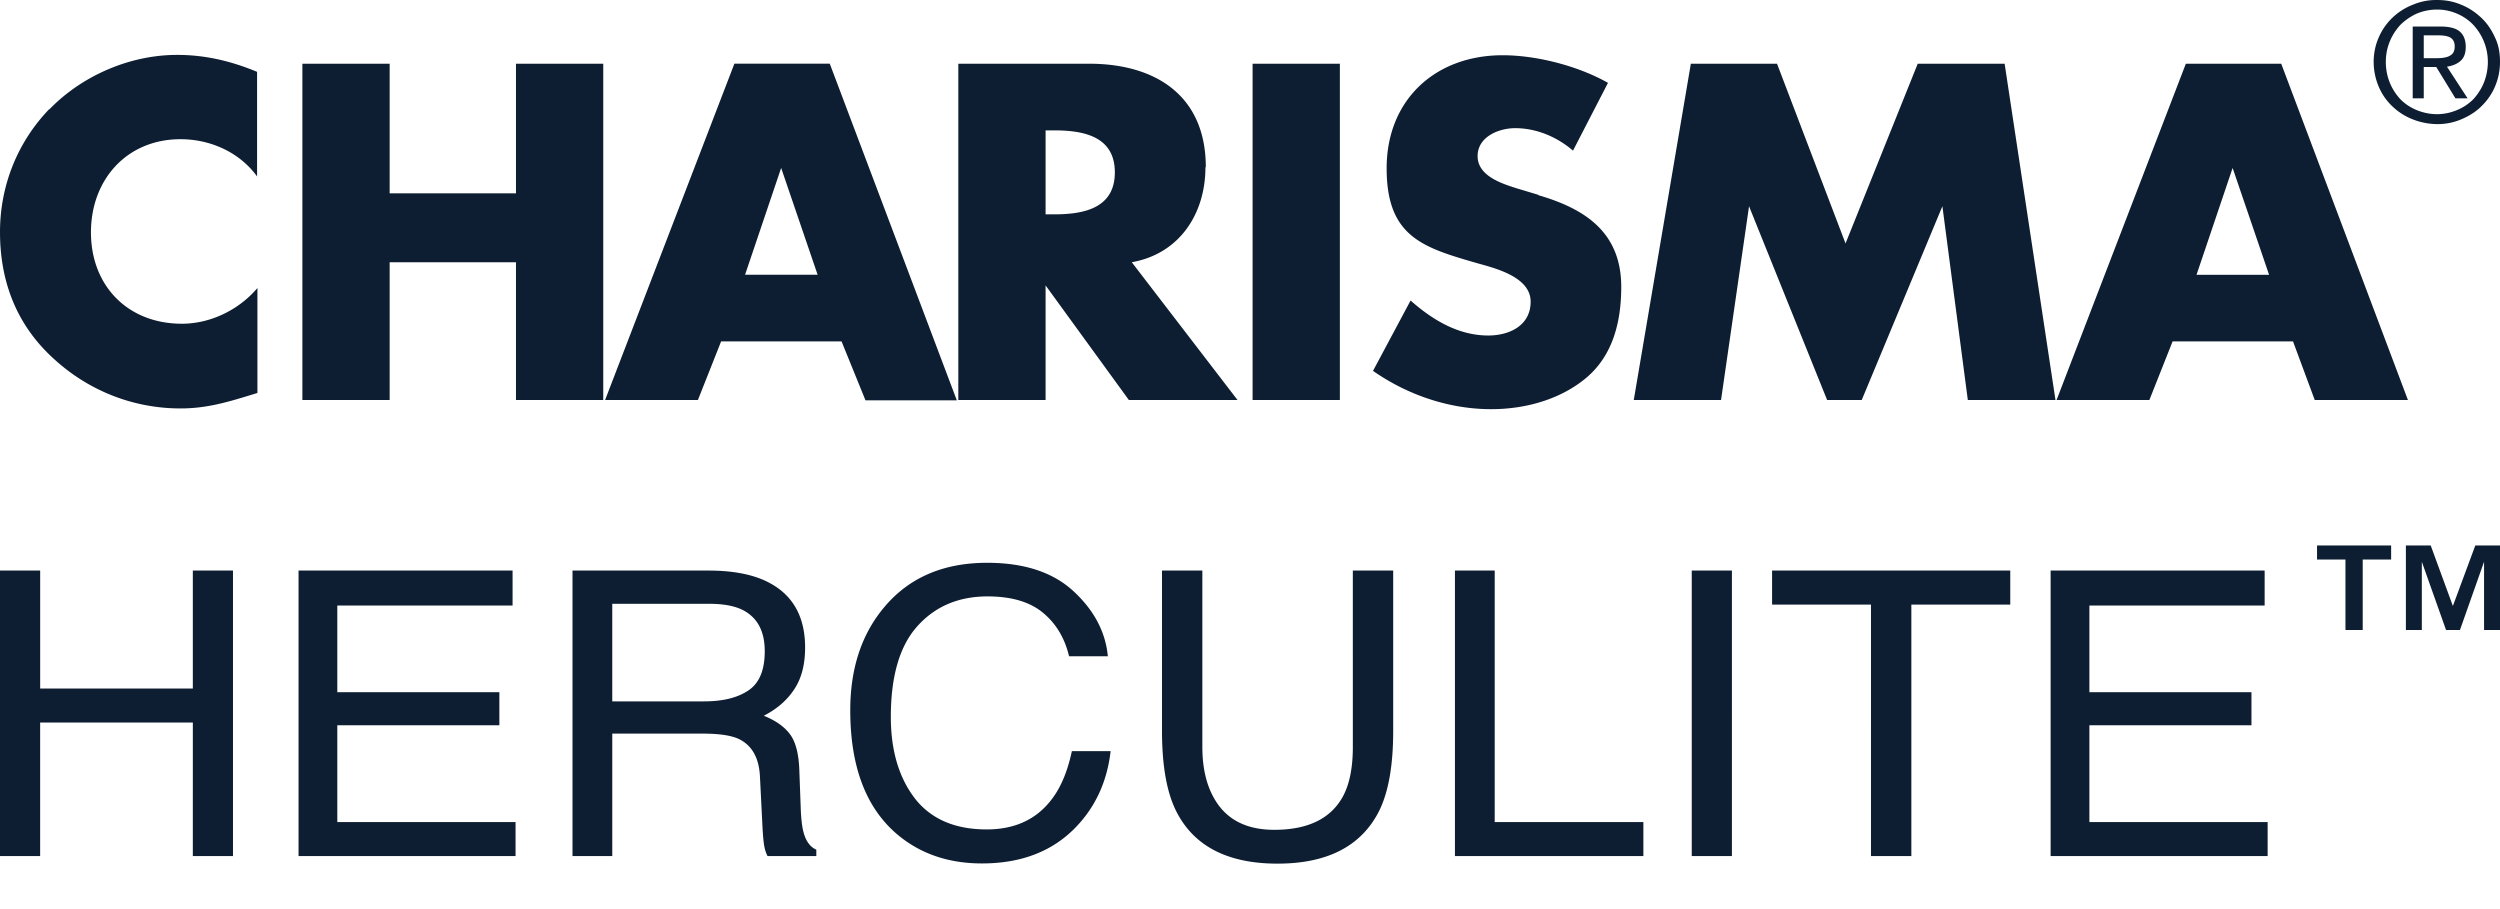 <svg xmlns="http://www.w3.org/2000/svg" width="165" height="60" fill="none" viewBox="0 0 165 60"><path fill="#0E1E32" fill-rule="evenodd" d="M163.76 1.167c.389.364.681.802.9 1.288.243.486.34 1.021.34 1.629 0 .607-.122 1.142-.34 1.653a3.979 3.979 0 0 1-.9 1.288c-.364.365-.802.632-1.312.85a4.025 4.025 0 0 1-1.605.317 4.49 4.49 0 0 1-1.604-.316 4.054 4.054 0 0 1-1.337-.851 3.841 3.841 0 0 1-.899-1.288 4.185 4.185 0 0 1-.341-1.653c0-.584.122-1.143.341-1.629a3.97 3.97 0 0 1 .899-1.288 4.054 4.054 0 0 1 1.337-.851A3.94 3.94 0 0 1 160.843 0c.584 0 1.094.097 1.605.316.486.194.923.486 1.312.85Zm-.534 5.396c.291-.316.534-.68.704-1.094.171-.413.268-.9.268-1.385a3.56 3.56 0 0 0-.268-1.362 3.682 3.682 0 0 0-.704-1.093 3.224 3.224 0 0 0-1.07-.73 3.244 3.244 0 0 0-1.313-.267 3.46 3.46 0 0 0-1.337.267 3.784 3.784 0 0 0-1.069.73c-.292.316-.535.68-.705 1.093-.17.414-.267.851-.267 1.362 0 .51.097.972.267 1.385.17.413.413.778.705 1.094.292.292.656.535 1.069.705.414.17.876.267 1.337.267.462 0 .9-.097 1.313-.267a3.28 3.28 0 0 0 1.07-.705Zm-.487-3.476c0 .438-.121.754-.364.948-.219.195-.535.316-.875.365l1.361 2.09h-.802l-1.264-2.066h-.827V6.49h-.729V1.75h1.823c.559 0 .997.097 1.264.316.268.219.413.56.413 1.021Zm-1.798-.753h-.973V3.84h.851c.462 0 .754-.073.924-.195.194-.121.267-.316.267-.583 0-.243-.073-.413-.219-.535-.145-.122-.437-.194-.85-.194ZM48.469 4.205l-8.532 22.193h6.126l1.531-3.865h7.949l1.58 3.89h6.028L54.765 4.204h-6.296Zm.705 13.928 2.382-7.049 2.407 7.05h-4.789ZM0 15.314c0-3.038 1.142-5.93 3.257-8.118v.024c2.164-2.236 5.324-3.597 8.435-3.597 1.872 0 3.573.413 5.275 1.118v6.903C15.8 10.04 13.88 9.188 11.91 9.188c-3.525 0-5.907 2.65-5.907 6.15 0 3.5 2.406 6.028 6.004 6.028 1.896 0 3.768-.923 4.983-2.357v6.927l-.11.034c-1.84.567-3.207.987-4.97.987-3.112 0-6.053-1.167-8.338-3.257C1.118 21.488 0 18.62 0 15.314Zm34.055-2.552h-8.338V4.206h-5.76v22.193h5.76v-9.091h8.338v9.091h5.76V4.205h-5.76v8.556Zm87.75 3.306 4.765-11.862h5.736l3.355 22.193h-5.785l-1.678-12.786-5.323 12.786h-2.285l-5.153-12.786-1.848 12.786h-5.76l3.767-22.193h5.688l4.521 11.862Zm22.461-11.862-8.532 22.193h6.125l1.532-3.865h7.948l1.434 3.865h6.15l-8.362-22.193h-6.295Zm.705 13.929 2.382-7.05 2.406 7.05h-4.788ZM71.878 4.205c4.375 0 7.705 2.09 7.705 6.83h-.024c0 3.063-1.702 5.713-4.862 6.272l6.977 9.091h-7.171l-5.494-7.56v7.56h-5.76V4.205h8.629Zm-2.869 9.942h.56c1.895 0 4.01-.365 4.01-2.771 0-2.406-2.115-2.771-4.01-2.771h-.56v5.542Zm32.524-1.288-1.459-.438c-.996-.316-2.552-.826-2.552-2.115 0-1.288 1.41-1.847 2.479-1.847 1.41 0 2.772.583 3.817 1.483l2.309-4.473c-1.969-1.118-4.716-1.823-6.952-1.823-4.448 0-7.657 2.941-7.657 7.463 0 4.52 2.382 5.226 6.004 6.27l.082.023c1.255.344 3.418.937 3.418 2.506 0 1.604-1.434 2.236-2.795 2.236-1.969 0-3.67-1.02-5.129-2.309l-2.48 4.643c2.261 1.58 5.008 2.528 7.803 2.528 2.237 0 4.57-.632 6.296-2.09 1.775-1.508 2.285-3.768 2.285-5.98 0-3.598-2.382-5.154-5.469-6.053v-.024ZM82.67 4.205h5.761v22.193h-5.76V4.205Zm79.22 35.79L160.426 36h-1.638v5.58h1.053v-4.503l1.598 4.503h.918l1.591-4.503v4.503H165V36h-1.63l-1.48 3.994ZM152.924 36v.931h1.876v4.649h1.139v-4.65h1.876V36h-4.891Zm-82.062 3.03c-1.354-1.257-3.257-1.886-5.71-1.886-2.875 0-5.13.966-6.766 2.899-1.512 1.779-2.269 4.057-2.269 6.837 0 3.66 1.007 6.366 3.02 8.119 1.53 1.325 3.42 1.988 5.672 1.988 2.611 0 4.686-.808 6.225-2.424 1.283-1.343 2.04-3.006 2.268-4.99h-2.558c-.264 1.24-.664 2.24-1.2 3.002-1.012 1.445-2.484 2.167-4.419 2.167-2.101 0-3.684-.684-4.748-2.052-1.055-1.377-1.582-3.168-1.582-5.374 0-2.694.584-4.69 1.754-5.99 1.178-1.309 2.721-1.963 4.63-1.963 1.564 0 2.778.355 3.64 1.065.87.71 1.45 1.672 1.74 2.886h2.559c-.15-1.6-.902-3.027-2.256-4.284ZM2.651 37.657H0V56.5h2.65v-8.812h10.077V56.5h2.65V37.657h-2.65v7.786H2.651v-7.786Zm31.178 0H19.704V56.5h14.323v-2.245H22.262v-6.388h10.696v-2.18H22.262v-5.721H33.83v-2.309Zm12.648 8.633c1.23 0 2.202-.24 2.914-.719.721-.478 1.082-1.342 1.082-2.59 0-1.343-.501-2.258-1.504-2.746-.536-.256-1.253-.384-2.15-.384h-6.41v6.439h6.068Zm-8.692-8.633h8.969c1.477 0 2.695.21 3.653.629 1.82.803 2.73 2.287 2.73 4.45 0 1.13-.242 2.053-.726 2.771-.474.718-1.142 1.296-2.004 1.732.756.3 1.323.693 1.701 1.18.387.487.603 1.278.646 2.373l.093 2.527c.026.718.088 1.252.184 1.603.159.599.44.983.845 1.155v.423h-3.219a2.312 2.312 0 0 1-.21-.629c-.053-.256-.097-.752-.133-1.488l-.158-3.142c-.061-1.232-.532-2.057-1.41-2.476-.502-.23-1.289-.346-2.362-.346H40.41v8.08h-2.625V37.658Zm41.57 0v11.647c0 1.368.265 2.505.792 3.412.783 1.368 2.102 2.052 3.957 2.052 2.224 0 3.737-.74 4.537-2.219.43-.804.646-1.885.646-3.245V37.657h2.664V48.24c0 2.318-.321 4.1-.963 5.35C89.81 55.862 87.585 57 84.315 57c-3.271 0-5.491-1.137-6.66-3.412-.642-1.248-.963-3.031-.963-5.349V37.657h2.664Zm19.296 0h-2.625V56.5h12.437v-2.245h-9.812V37.657Zm13.004 0h2.651V56.5h-2.651V37.657Zm21.022 2.245v-2.245h-15.72v2.245h6.528V56.5h2.664V39.902h6.528Zm2.664-2.245h14.125v2.309H137.9v5.72h10.696v2.181H137.9v6.388h11.764V56.5h-14.323V37.657Z" clip-rule="evenodd"/></svg>